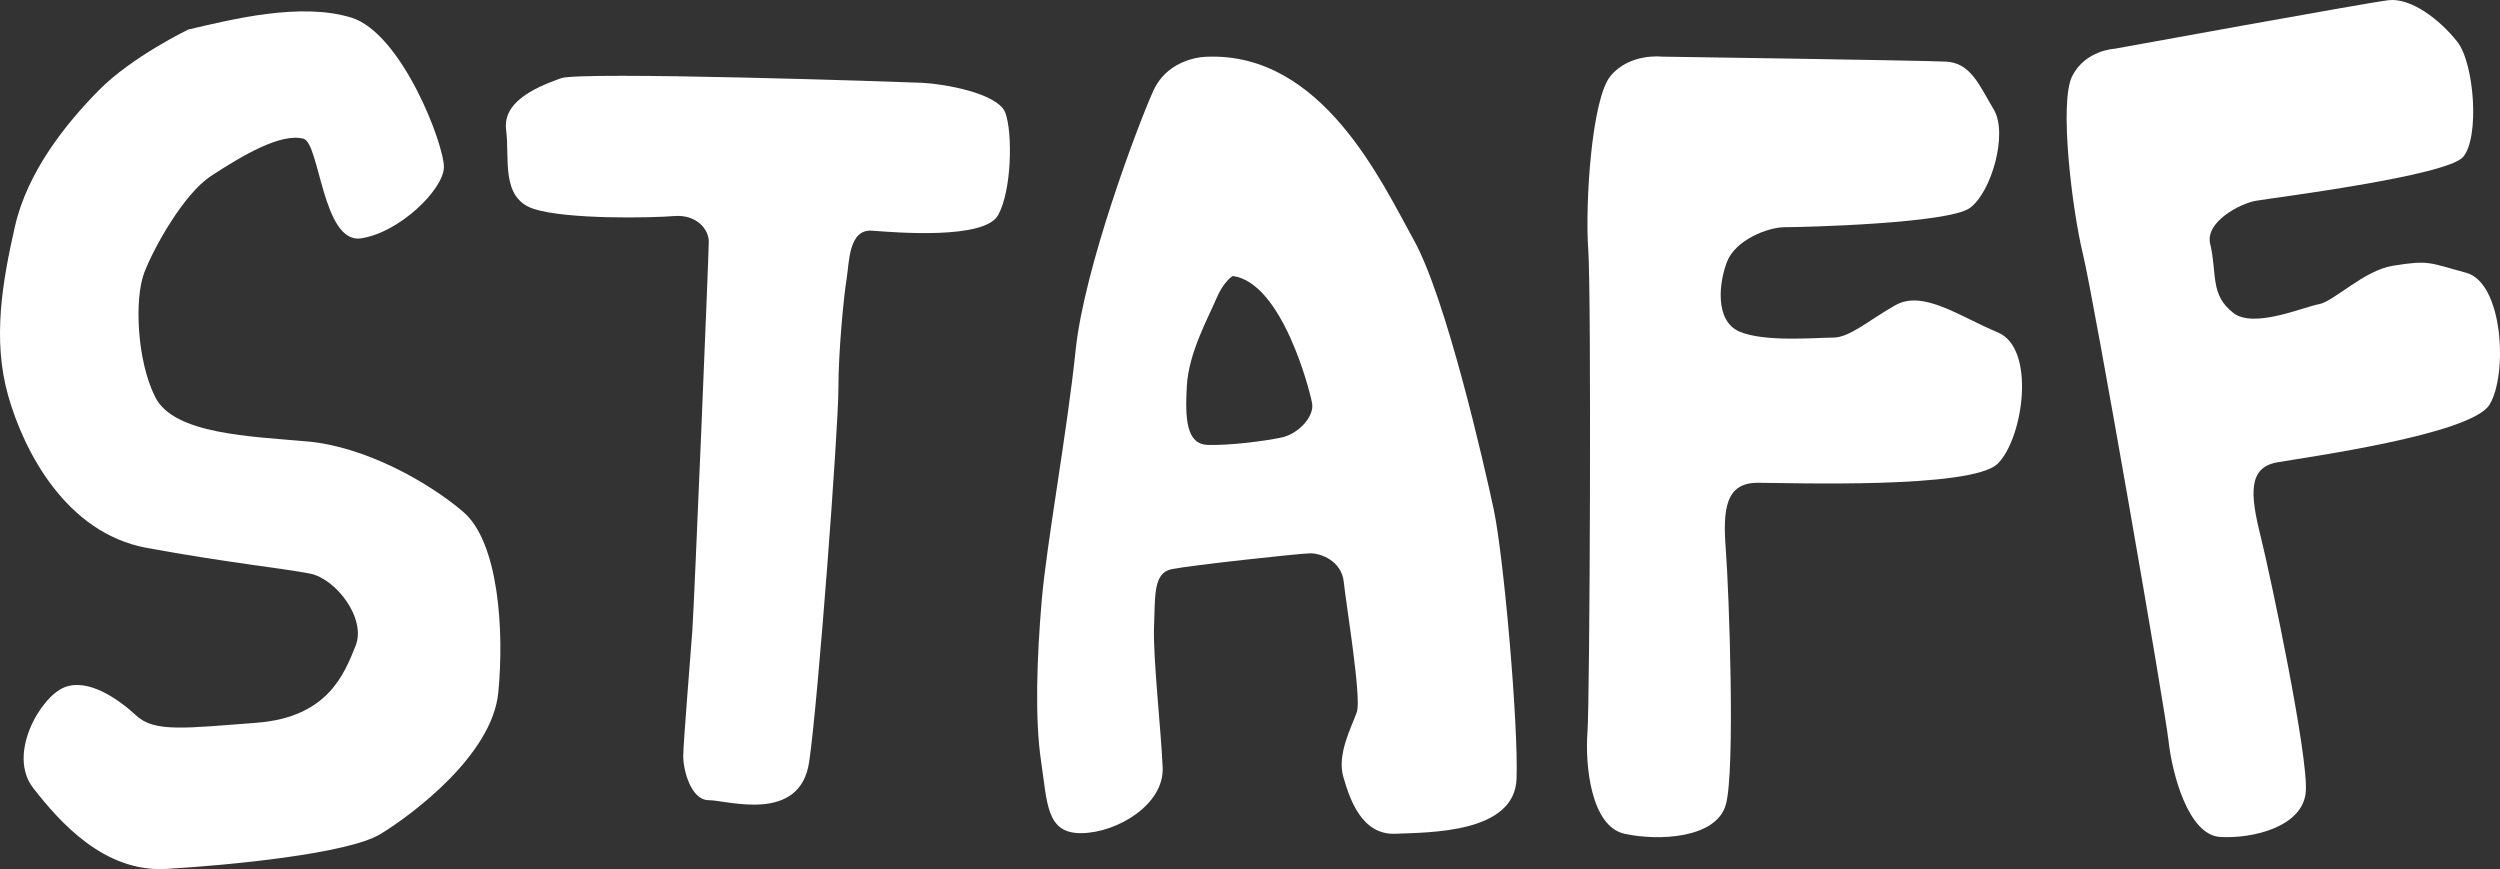 <?xml version="1.0" encoding="UTF-8"?><svg id="_編集モード" xmlns="http://www.w3.org/2000/svg" viewBox="0 0 169.941 59.079"><rect x="0" y="0" width="169.941" height="59.079" fill="#333333" stroke="none"/><defs><style>.cls-1{fill:#fff;}</style></defs><path class="cls-1" d="M12.801,2.007s-3.827,1.845-6.076,4.122S1.857,11.676,1.012,15.406s-1.539,7.66-.461,11.476,3.95,9.353,9.419,10.36c5.468,1.007,9.359,1.4,11.11,1.75s3.846,3.048,3.088,4.92c-.758,1.873-1.862,4.848-6.726,5.218s-6.939,.659-8.171-.481-3.292-2.58-4.91-1.921-3.89,4.552-2.097,6.849c1.793,2.297,4.817,5.734,9.032,5.489,4.215-.245,12.365-1.024,14.571-2.373,2.206-1.349,7.591-5.386,8.004-9.607s.028-10.242-2.392-12.301c-2.42-2.06-6.694-4.428-10.576-4.776-3.882-.348-9.07-.49-10.344-3.002-1.274-2.513-1.423-6.739-.751-8.48,.671-1.741,2.696-5.361,4.542-6.568,2.121-1.387,4.731-2.936,6.281-2.529,1.103,.29,1.299,7.164,3.915,6.77,2.616-.394,5.584-3.309,5.628-4.812,.044-1.504-2.85-9.143-6.308-10.196-3.458-1.053-8.124,.129-11.066,.816Z"/><path class="cls-1" d="M101.54,34.639c-.677-3.173-3.236-14.359-5.426-18.306-2.19-3.947-6.236-12.801-14.094-12.475,0,0-2.583-.005-3.638,2.35-1.055,2.355-4.68,11.979-5.264,17.594s-1.978,13.163-2.307,17.032c-.329,3.869-.474,8.04-.043,10.907,.431,2.867,.338,4.938,2.773,4.894,2.435-.044,5.597-1.956,5.492-4.459-.105-2.503-.673-7.602-.586-9.595s-.078-3.63,1.188-3.889c1.265-.26,8.716-1.074,9.433-1.08s2.132,.513,2.277,1.954c.145,1.441,1.222,7.881,.888,8.84-.334,.96-1.364,2.849-.922,4.392,.442,1.543,1.26,3.974,3.546,3.877,2.286-.097,8.104-.02,8.233-3.737,.129-3.717-.873-15.125-1.551-18.298Zm-14.41-4.903c-1.123,.245-3.603,.56-5.043,.507-1.44-.054-1.54-1.763-1.409-4.026,.132-2.262,1.47-4.646,1.991-5.888,.521-1.243,1.134-1.569,1.134-1.569,3.346,.458,5.226,7.743,5.389,8.653,.163,.91-.939,2.079-2.062,2.324Z"/><path class="cls-1" d="M38.129,5.318c-1.942,.695-3.971,1.677-3.722,3.538,.248,1.861-.393,4.591,1.851,5.335s8.076,.62,9.565,.496,2.358,.869,2.358,1.737-.993,24.692-1.117,26.429c-.124,1.737-.62,7.693-.62,8.562s.496,2.978,1.737,2.978,6.204,1.613,6.824-2.606c.62-4.219,1.985-22.707,1.985-25.312s.372-6.39,.558-7.507,.124-3.412,1.737-3.288,7.631,.62,8.562-1.055,.993-5.584,.496-6.949-4.281-1.985-5.646-2.047c-1.365-.062-23.217-.795-24.568-.312Z"/><path class="cls-1" d="M112.966,3.85s-2.175-.257-3.48,1.305c-1.305,1.562-1.74,8.74-1.523,11.785,.218,3.045,.111,30.669-.053,32.844s.218,6.393,2.528,6.894c2.311,.501,6.226,.324,6.878-1.98s.218-14.484,0-17.312,0-4.568,2.175-4.568,14.573,.435,16.313-1.305c1.74-1.74,2.61-7.83,0-8.918s-5.084-2.909-6.96-1.849c-1.876,1.06-3.1,2.202-4.241,2.202s-4.649,.326-6.362-.408-1.387-3.426-.816-4.812c.571-1.387,2.692-2.284,3.915-2.284s11.093-.245,12.561-1.305,2.61-5.057,1.631-6.688c-.979-1.631-1.55-3.181-3.263-3.263-1.713-.082-19.304-.338-19.304-.338Z"/><path class="cls-1" d="M143.754,3.312s-2.001,.088-2.896,1.868-.004,9.075,.735,12.105c.739,3.031,5.574,30.854,5.815,33.07,.241,2.216,1.337,6.401,3.503,6.537,2.167,.136,5.655-.667,5.83-3.09s-2.39-14.615-3.09-17.427-.815-4.598,1.14-4.945c1.955-.347,13.179-1.886,14.433-3.915s.949-8.298-1.592-8.977c-2.541-.679-2.468-.874-4.963-.475-1.989,.318-4.018,2.435-5.045,2.617-1.027,.182-4.402,1.663-5.793,.604-1.623-1.237-1.107-2.683-1.592-4.714-.352-1.473,2.012-2.728,3.112-2.923,1.1-.195,12.95-1.676,14.081-2.977,1.131-1.301,.776-6.348-.395-7.834S163.895-.175,162.34,.016c-1.554,.191-18.587,3.296-18.587,3.296Z"/></svg>